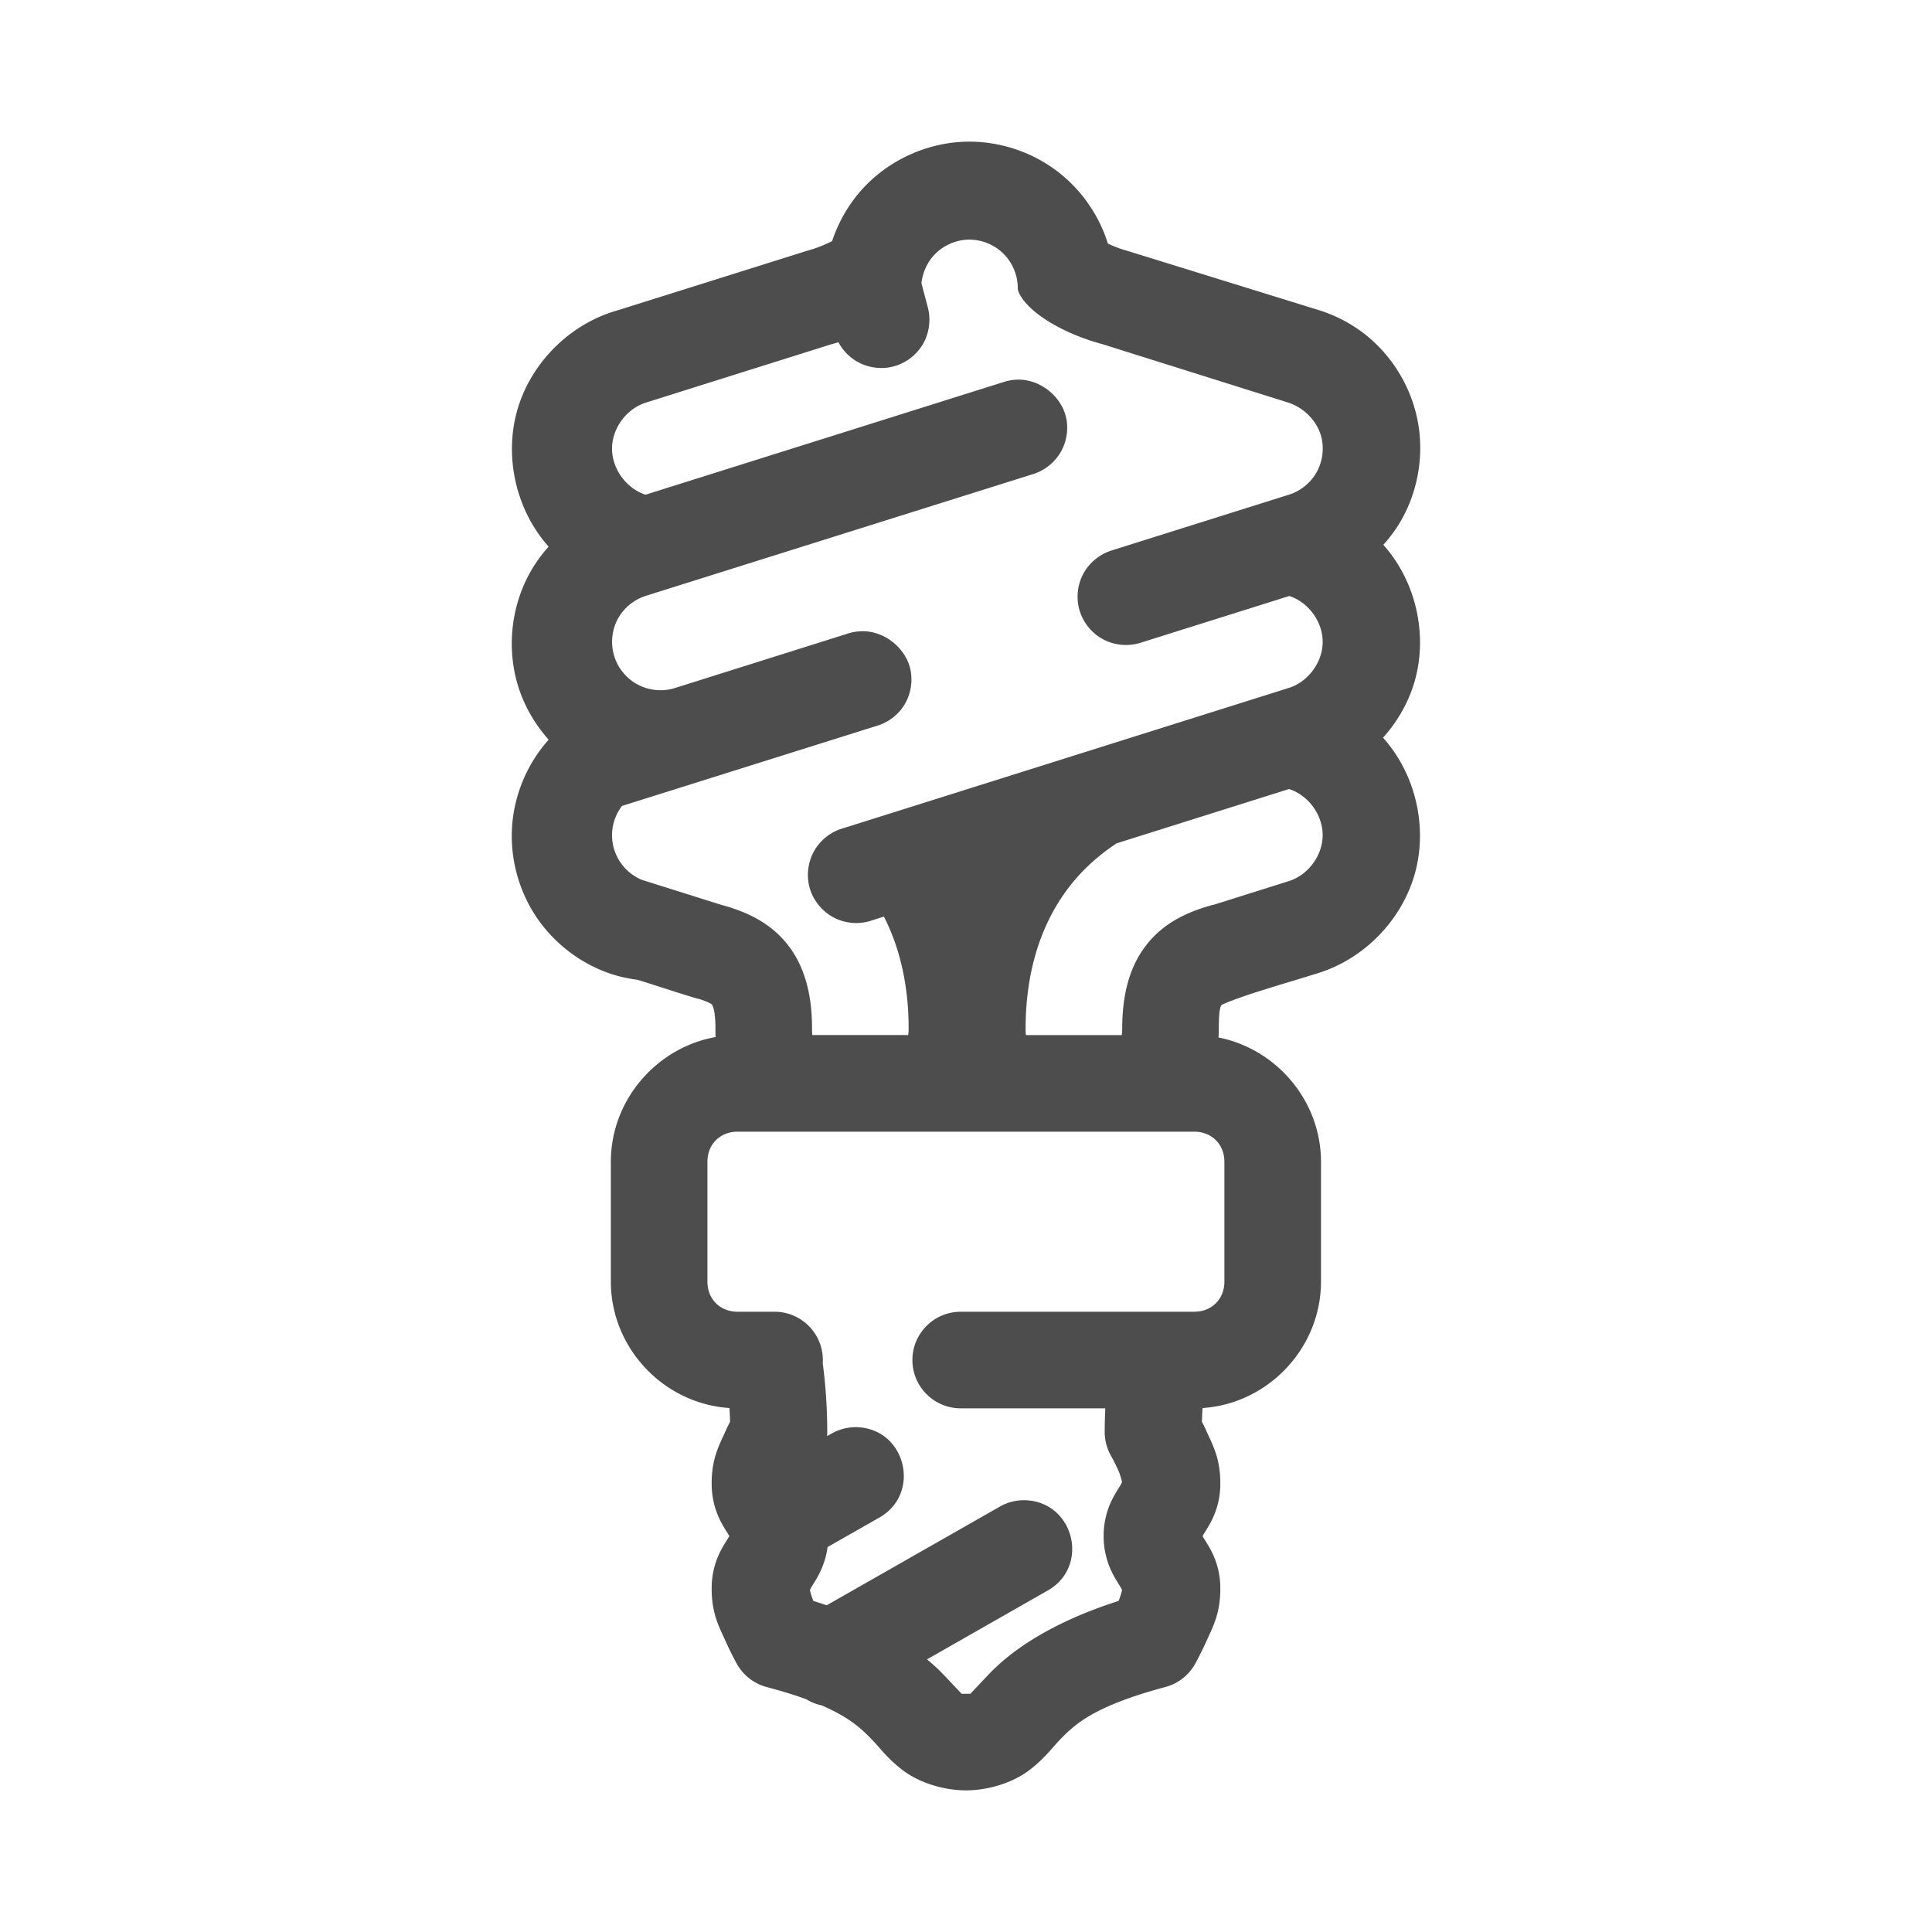 <?xml version="1.0" encoding="UTF-8" standalone="no"?>
<!-- Created with Inkscape (http://www.inkscape.org/) -->

<svg
   xmlns:dc="http://purl.org/dc/elements/1.1/"
   xmlns:cc="http://creativecommons.org/ns#"
   xmlns:rdf="http://www.w3.org/1999/02/22-rdf-syntax-ns#"
   xmlns:svg="http://www.w3.org/2000/svg"
   xmlns="http://www.w3.org/2000/svg"
   xmlns:sodipodi="http://sodipodi.sourceforge.net/DTD/sodipodi-0.dtd"
   xmlns:inkscape="http://www.inkscape.org/namespaces/inkscape"
   width="400"
   height="400"
   id="svg6386"
   version="1.1"
   inkscape:version="0.48.4 r9939"
   sodipodi:docname="Magnifying glass.svg">
  <title
     id="title5920">Eco light bulb</title>
  <defs
     id="defs6388" />
  <sodipodi:namedview
     id="base"
     pagecolor="#ffffff"
     bordercolor="#666666"
     borderopacity="1.0"
     inkscape:pageopacity="0.0"
     inkscape:pageshadow="2"
     inkscape:zoom="0.61"
     inkscape:cx="198.36066"
     inkscape:cy="200"
     inkscape:document-units="px"
     inkscape:current-layer="layer1"
     showgrid="false"
     inkscape:window-width="944"
     inkscape:window-height="1041"
     inkscape:window-x="0"
     inkscape:window-y="0"
     inkscape:window-maximized="0" />
  <g
     inkscape:label="Calque 1"
     inkscape:groupmode="layer"
     id="layer1"
     transform="translate(0,-652.362)">
    <path
       inkscape:connector-curvature="0"
       id="path3771"
       d="m 200.28,681.692 c -7.849,0.115 -15.591,3.466 -21.062,9.094 -3.153,3.243 -5.515,7.21 -6.938,11.5 -1.396,0.694 -3.165,1.458 -5.188,2 l -39.375,12.375 c -9.732,2.773 -17.784,10.809 -20.594,20.531 -2.81,9.722 -0.284,20.806 6.469,28.344 -1.575,1.75 -2.944,3.676 -4.062,5.75 -3.792,7.036 -4.617,15.626 -2.219,23.25 1.274,4.05 3.452,7.804 6.281,10.969 -4.388,4.905 -7.09,11.279 -7.562,17.844 -0.472,6.564 1.297,13.268 4.938,18.75 3.641,5.482 9.142,9.733 15.375,11.844 1.838,0.622 3.733,1.029 5.656,1.281 4.026,1.231 8.279,2.684 12.219,3.844 1.148,0.249 2.997,0.974 3.219,1.344 0.222,0.37 0.688,1.494 0.688,4.875 -0.01,0.591 0,1.189 0.031,1.781 -12.235,2.195 -21.688,13.031 -21.688,25.844 l 0,24.781 c 0,13.8 10.964,25.301 24.562,26.188 0.05,0.941 0.103,1.882 0.125,2.844 -0.414,0.809 -0.473,0.887 -0.969,2 -1.209,2.716 -2.894,5.552 -2.844,10.969 0.051,5.471 2.474,8.717 3.5,10.438 0.1,0.168 0.081,0.111 0.156,0.25 -0.075,0.139 -0.056,0.113 -0.156,0.281 -1.026,1.72 -3.449,4.935 -3.5,10.406 -0.05,5.416 1.635,8.284 2.844,11 1.209,2.716 2.406,4.844 2.406,4.844 1.323,2.318 3.516,4.027 6.094,4.719 3.225,0.864 5.921,1.692 8.219,2.531 0.991,0.609 2.079,1.047 3.219,1.281 5.871,2.543 8.358,4.958 10.531,7.219 1.62,1.685 3.108,3.824 6.312,6.25 3.205,2.426 8.192,4.125 13.031,4.125 4.839,0 9.826,-1.699 13.031,-4.125 3.205,-2.426 4.693,-4.565 6.312,-6.25 3.239,-3.369 7.162,-7.064 21.969,-11.031 2.579,-0.691 4.771,-2.4 6.094,-4.719 0,0 1.197,-2.128 2.406,-4.844 1.209,-2.716 2.894,-5.584 2.844,-11 -0.051,-5.473 -2.505,-8.686 -3.531,-10.406 -0.1,-0.167 -0.05,-0.143 -0.125,-0.281 0.075,-0.138 0.025,-0.083 0.125,-0.25 1.027,-1.721 3.481,-4.965 3.531,-10.438 0.05,-5.417 -1.635,-8.253 -2.844,-10.969 -0.496,-1.115 -0.554,-1.19 -0.969,-2 0.022,-0.962 0.075,-1.903 0.125,-2.844 13.588,-0.898 24.531,-12.395 24.531,-26.188 l 0,-24.781 c 0,-12.648 -9.213,-23.364 -21.219,-25.75 0.034,-0.623 0.071,-1.252 0.062,-1.875 0,-4.198 0.403,-4.795 0.719,-4.938 4.387,-1.98 13.066,-4.379 19.687,-6.469 9.614,-2.916 17.491,-10.979 20.188,-20.656 2.697,-9.678 0.127,-20.657 -6.594,-28.125 3.044,-3.393 5.363,-7.452 6.594,-11.844 2.708,-9.661 0.159,-20.617 -6.531,-28.094 1.186,-1.314 2.257,-2.713 3.188,-4.219 3.803,-6.154 5.254,-13.714 4.031,-20.844 -1.222,-7.13 -5.115,-13.777 -10.75,-18.312 -3.07,-2.471 -6.655,-4.301 -10.438,-5.406 l -39.062,-12.094 c -1.571,-0.421 -2.904,-0.979 -4,-1.5 -1.906,-6.132 -5.832,-11.606 -11.031,-15.375 -5.199,-3.769 -11.642,-5.814 -18.062,-5.719 z m 0.312,20.281 c 2.66,-0.033 5.307,1.057 7.188,2.938 1.881,1.881 2.971,4.528 2.938,7.188 0,0.454 0.554,2.331 3.594,4.844 3.039,2.513 8.069,5.101 13.875,6.656 l 38.562,12.125 c 3.466,1.143 6.343,4.188 6.969,7.812 0.41,2.379 -0.076,4.915 -1.344,6.969 -1.268,2.054 -3.314,3.614 -5.625,4.312 l -36.656,11.531 c -2.498,0.791 -4.667,2.613 -5.875,4.938 -1.208,2.325 -1.446,5.127 -0.656,7.625 0.789,2.498 2.613,4.666 4.938,5.875 2.324,1.209 5.126,1.444 7.625,0.656 l 30.812,-9.688 c 3.995,1.309 6.934,5.357 6.906,9.562 -0.028,4.228 -3.049,8.267 -7.094,9.5 l -92.094,29 c -2.595,0.699 -4.864,2.487 -6.156,4.844 -1.292,2.357 -1.588,5.248 -0.781,7.812 0.807,2.564 2.716,4.777 5.125,5.969 2.409,1.192 5.285,1.351 7.812,0.438 l 2.344,-0.75 c 3.529,6.893 5.125,14.821 5.125,23.156 0.01,0.459 -0.031,0.92 -0.094,1.375 l -19.844,0 c -0.056,-0.455 -0.069,-0.916 -0.062,-1.375 0,-7.378 -1.686,-12.731 -4.562,-16.688 -2.877,-3.957 -7.112,-6.988 -14.156,-8.875 l -16.5,-5.188 c -3.623,-1.503 -6.188,-5.083 -6.188,-9.25 0,-2.277 0.778,-4.384 2.062,-6.062 l 52.688,-16.562 c 2.341,-0.673 4.425,-2.218 5.719,-4.281 1.294,-2.064 1.788,-4.631 1.375,-7.031 -0.827,-4.801 -5.606,-8.579 -10.469,-8.281 -0.902,0.046 -1.799,0.214 -2.656,0.5 l -35.719,11.25 c -2.499,0.785 -5.302,0.524 -7.625,-0.688 -2.323,-1.212 -4.121,-3.376 -4.906,-5.875 -0.785,-2.499 -0.556,-5.302 0.656,-7.625 1.212,-2.323 3.376,-4.121 5.875,-4.906 l 80.125,-25.188 c 2.31,-0.699 4.357,-2.29 5.625,-4.344 1.268,-2.054 1.754,-4.559 1.344,-6.938 -0.821,-4.757 -5.522,-8.513 -10.344,-8.281 -0.891,0.038 -1.776,0.196 -2.625,0.469 l -74.188,23.344 c -4.003,-1.295 -6.951,-5.356 -6.938,-9.562 0.014,-4.207 2.989,-8.231 7,-9.5 l 38.125,-12 c 0.145,-0.045 0.291,-0.087 0.438,-0.125 0.44,-0.118 0.879,-0.246 1.312,-0.375 0.863,1.621 2.169,3.002 3.75,3.938 2.285,1.352 5.123,1.751 7.688,1.062 2.564,-0.689 4.824,-2.435 6.125,-4.75 1.301,-2.315 1.621,-5.17 0.875,-7.719 l -1.25,-4.75 c 0.229,-2.235 1.212,-4.391 2.781,-6 1.828,-1.874 4.413,-2.998 7.031,-3.031 z m 66.281,113.75 c 4.028,1.286 6.996,5.366 6.969,9.594 -0.028,4.228 -3.049,8.267 -7.094,9.5 l -15.281,4.812 c -0.135,0.034 -0.27,0.065 -0.406,0.094 -7.044,1.887 -11.28,4.918 -14.156,8.875 -2.877,3.957 -4.562,9.309 -4.562,16.688 0.01,0.459 -0.031,0.92 -0.094,1.375 l -19.844,0 c -0.056,-0.455 -0.069,-0.916 -0.062,-1.375 0,-10.559 2.575,-20.46 8.375,-28.438 2.806,-3.86 6.323,-7.142 10.406,-9.844 0.012,-0.008 0.019,-0.023 0.031,-0.031 l 35.719,-11.25 z m -114.156,70.938 94.531,0 c 3.633,0 6.25,2.617 6.25,6.25 l 0,24.781 c 0,3.633 -2.617,6.25 -6.25,6.25 l -15.656,0 -32.531,0 c -5.578,-0.079 -10.156,4.421 -10.156,10 0,5.579 4.578,10.079 10.156,10 l 29.781,0 c -0.07,1.605 -0.125,3.224 -0.125,4.875 1e-4,1.739 0.45,3.458 1.312,4.969 0,0 0.767,1.347 1.531,3.062 0.349,0.783 0.576,1.689 0.75,2.344 -0.114,0.239 -0.1,0.279 -0.344,0.688 -1.043,1.747 -3.469,5.008 -3.469,10.5 0,5.492 2.426,8.784 3.469,10.531 0.244,0.408 0.23,0.449 0.344,0.688 -0.164,0.618 -0.4,1.463 -0.719,2.219 -14.276,4.563 -22.346,10.484 -26.688,15 -2.406,2.503 -3.739,3.982 -3.969,4.156 -0.058,0.044 -0.029,0.081 0,0.094 -0.067,-0.013 -0.263,-0.031 -0.938,-0.031 -0.674,0 -0.871,0.018 -0.938,0.031 0.029,-0.013 0.058,-0.05 0,-0.094 -0.23,-0.174 -1.562,-1.653 -3.969,-4.156 -0.878,-0.913 -1.953,-1.901 -3.156,-2.906 l 24.875,-14.188 c 8.878,-4.895 5.662,-18.369 -4.469,-18.75 -1.912,-0.072 -3.789,0.404 -5.438,1.375 l -35.75,20.375 c -0.89,-0.312 -1.807,-0.605 -2.75,-0.906 -0.319,-0.755 -0.554,-1.601 -0.719,-2.219 0.114,-0.239 0.099,-0.277 0.344,-0.688 0.889,-1.491 2.774,-4.104 3.312,-8.25 l 10.594,-6.031 c 8.878,-4.895 5.693,-18.4 -4.438,-18.781 -1.912,-0.072 -3.82,0.435 -5.469,1.406 l -0.781,0.438 c 0.029,-0.289 0.028,-0.585 0.031,-0.875 0,-4.593 -0.296,-9.01 -0.812,-13.25 -0.037,-0.306 -0.085,-0.601 -0.125,-0.906 a 10.001,10.001 0 0 0 -10.125,-10.719 l -7.5,0 c -3.633,0 -6.25,-2.617 -6.25,-6.25 l 0,-24.781 c 0,-3.633 2.617,-6.25 6.25,-6.25 z"
       style="font-size:medium;font-style:normal;font-variant:normal;font-weight:normal;font-stretch:normal;text-indent:0;text-align:start;text-decoration:none;line-height:normal;letter-spacing:normal;word-spacing:normal;text-transform:none;direction:ltr;block-progression:tb;writing-mode:lr-tb;text-anchor:start;baseline-shift:baseline;color:#000000;fill:#4d4d4d;fill-opacity:1;fill-rule:evenodd;stroke:none;visibility:visible;display:inline;overflow:visible;enable-background:accumulate;font-family:sans-serif" />
  </g>
</svg>
